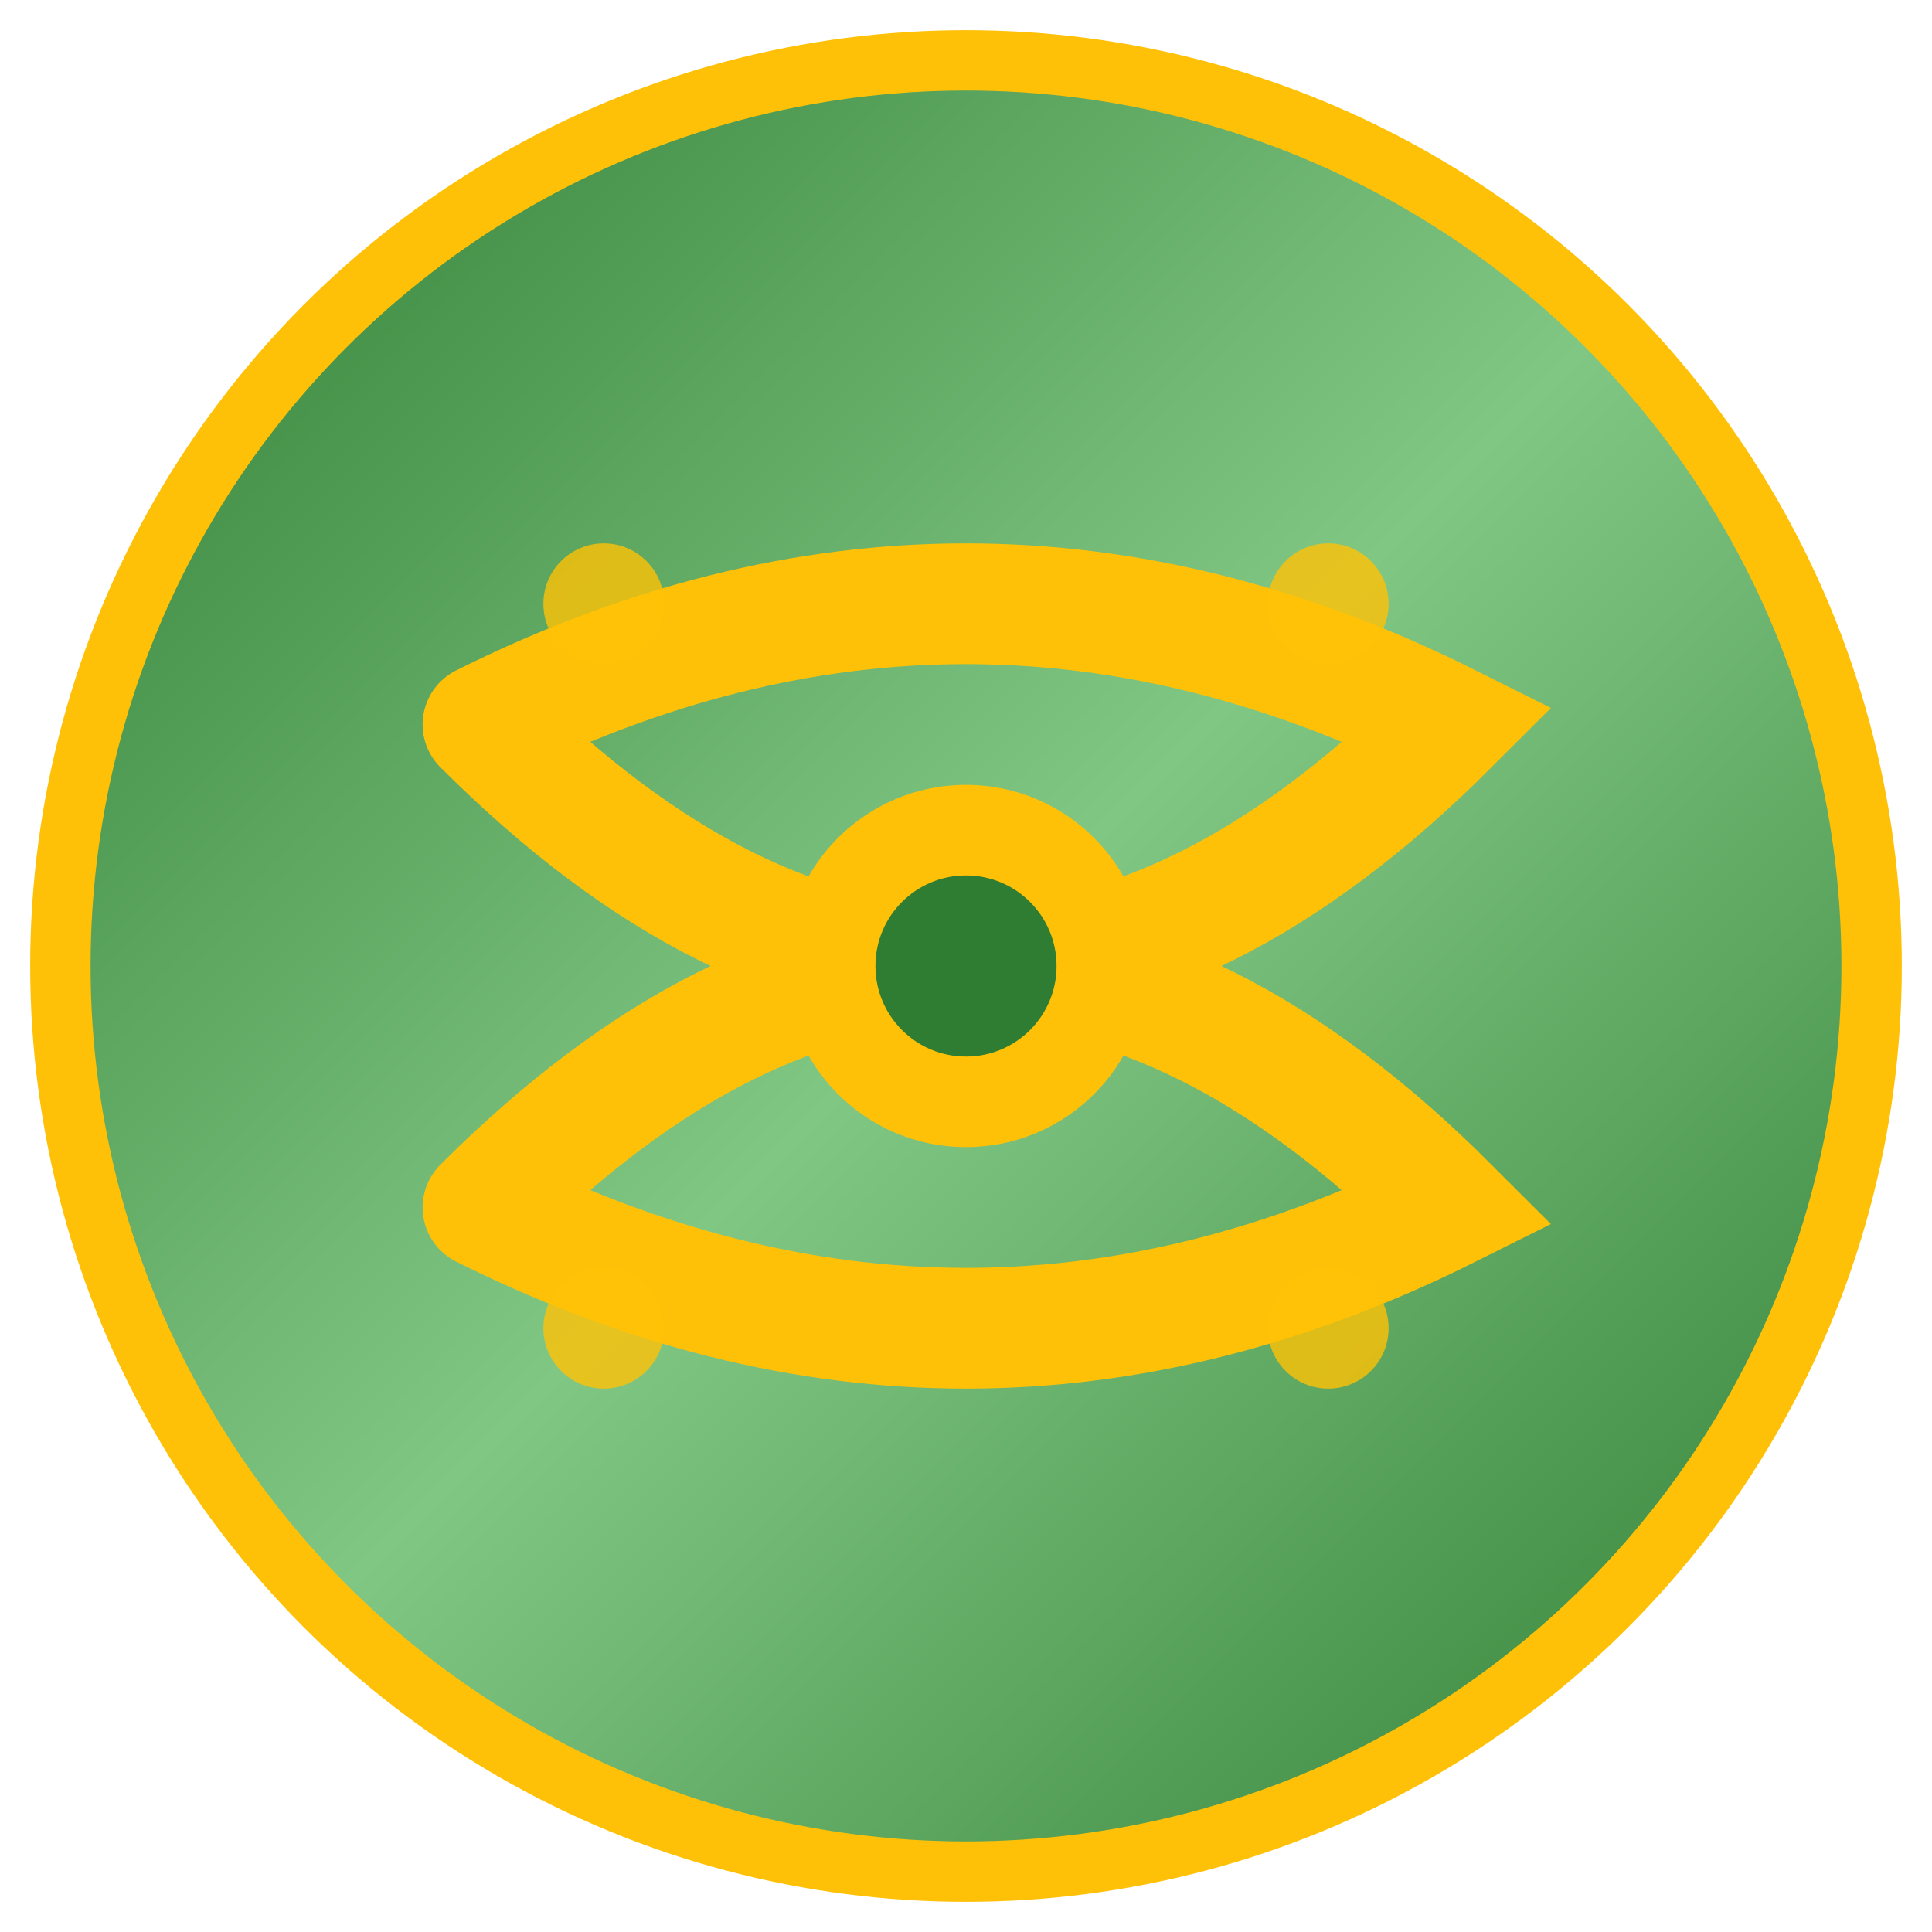 <svg xmlns="http://www.w3.org/2000/svg" viewBox="0 0 32 32" width="32" height="32">
  <defs>
    <linearGradient id="gradient" x1="0%" y1="0%" x2="100%" y2="100%">
      <stop offset="0%" style="stop-color:#2E7D32;stop-opacity:1" />
      <stop offset="50%" style="stop-color:#81C784;stop-opacity:1" />
      <stop offset="100%" style="stop-color:#2E7D32;stop-opacity:1" />
    </linearGradient>
  </defs>
  
  <!-- Background circle -->
  <circle cx="16" cy="16" r="15" fill="url(#gradient)" stroke="#FFC107" stroke-width="1"/>
  
  <!-- Flow elements - curved paths representing movement -->
  <path d="M8 12 Q16 8 24 12 Q20 16 16 16 Q12 16 8 12" 
        fill="none" 
        stroke="#FFC107" 
        stroke-width="2" 
        stroke-linecap="round"/>
  
  <path d="M8 20 Q16 24 24 20 Q20 16 16 16 Q12 16 8 20" 
        fill="none" 
        stroke="#FFC107" 
        stroke-width="2" 
        stroke-linecap="round"/>
  
  <!-- Central point representing harmony -->
  <circle cx="16" cy="16" r="3" fill="#FFC107"/>
  <circle cx="16" cy="16" r="1.5" fill="#2E7D32"/>
  
  <!-- Small accent dots representing participants -->
  <circle cx="10" cy="10" r="1" fill="#FFC107" opacity="0.8"/>
  <circle cx="22" cy="10" r="1" fill="#FFC107" opacity="0.8"/>
  <circle cx="10" cy="22" r="1" fill="#FFC107" opacity="0.8"/>
  <circle cx="22" cy="22" r="1" fill="#FFC107" opacity="0.8"/>
</svg>
